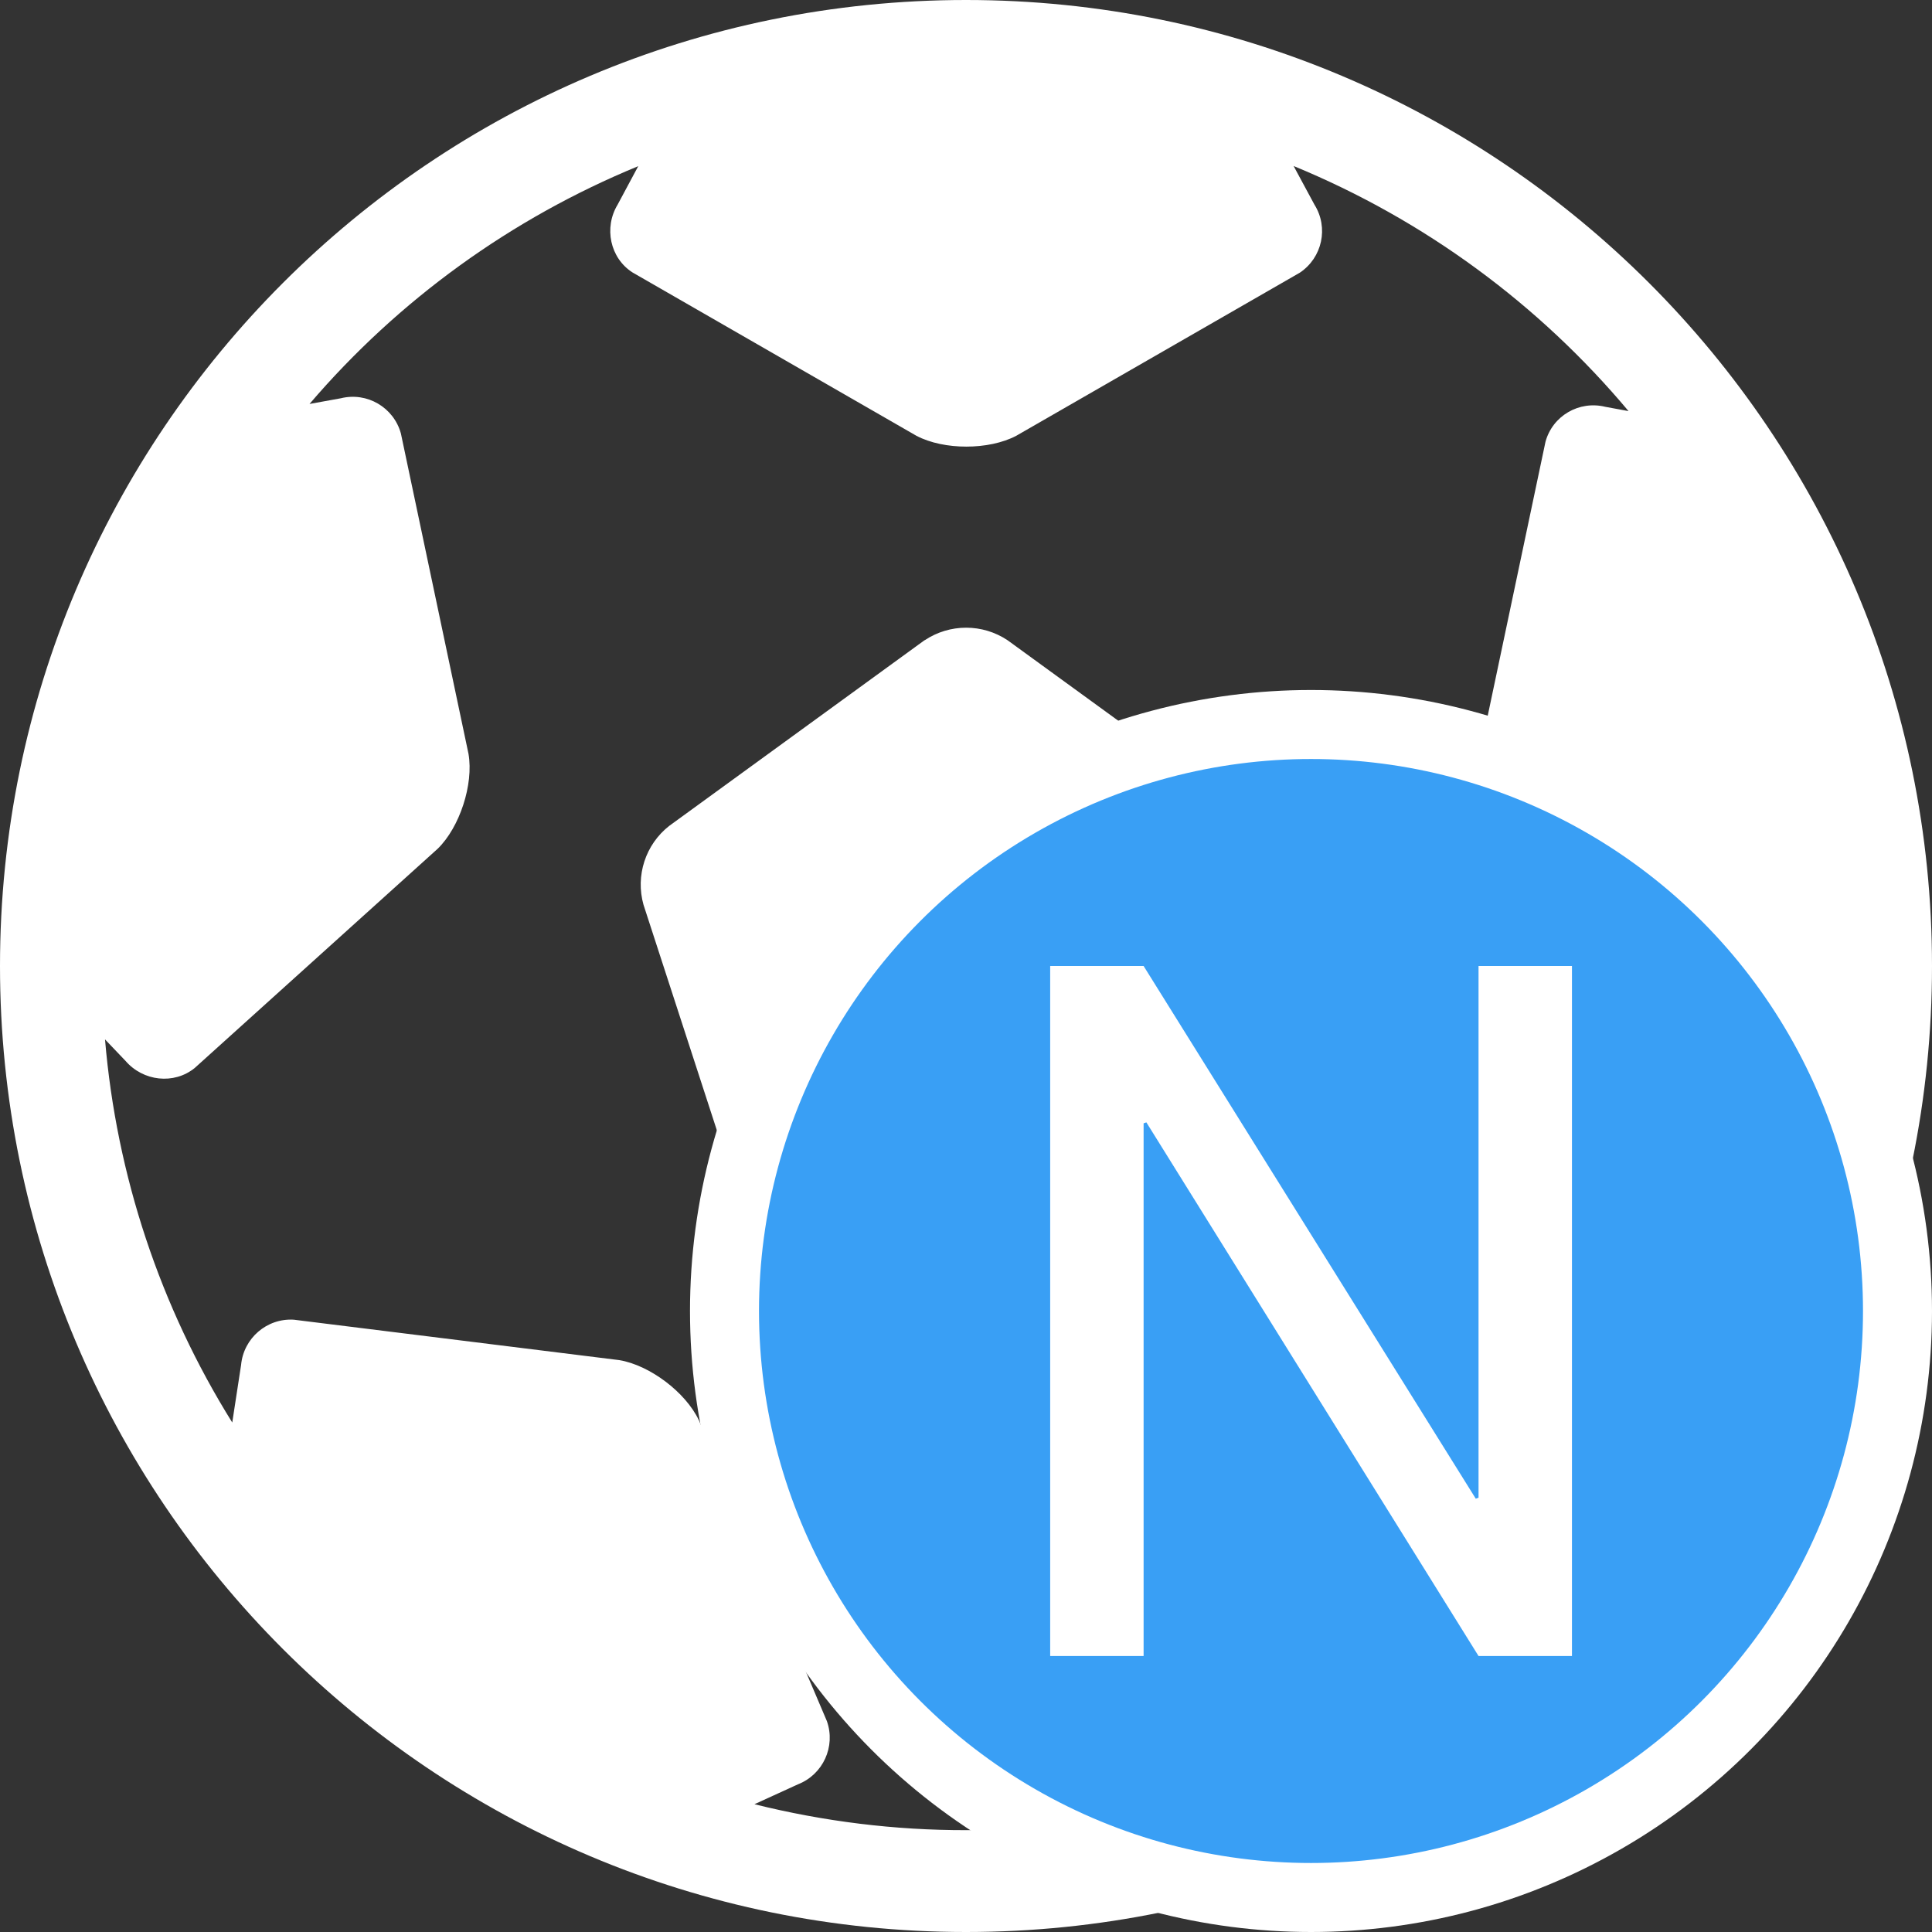 <?xml version="1.0" encoding="UTF-8"?>
<svg width="14px" height="14px" viewBox="0 0 14 14" version="1.1" xmlns="http://www.w3.org/2000/svg" xmlns:xlink="http://www.w3.org/1999/xlink">
    <rect x="0" y="0" width="14" height="14" fill="#333333" stroke="none"/>
    <title>2979CBB0-0B53-48BD-9F2A-3E2C7B89EF40@0.0x</title>
    <g id="版本1.0.1" stroke="none" stroke-width="1" fill="none" fill-rule="evenodd">
        <g id="01.1赛事-足球详情-概览-直播赛况(重要事件)" transform="translate(-125, -1136)">
            <g id="图标说明" transform="translate(0, 1123.998)">
                <g id="ico_SC_shoton" transform="translate(125, 12.002)">
                    <path d="M7,14 C10.866,14 14,10.866 14,7 C14,3.134 10.866,-0 7,0 C3.134,0 -0,3.134 0,7 C0,10.866 3.134,14 7,14 Z M6.7,4.64 C6.882,4.518 7.12,4.518 7.302,4.64 L9.152,5.985 C9.317,6.105 9.402,6.359 9.338,6.556 L8.631,8.733 C8.555,8.938 8.363,9.078 8.144,9.086 L5.856,9.086 C5.638,9.078 5.446,8.938 5.371,8.733 L4.663,6.556 C4.604,6.346 4.677,6.12 4.849,5.985 L6.7,4.639 L6.7,4.64 Z M2.243,2.927 C2.889,2.172 3.706,1.582 4.625,1.204 L4.476,1.482 C4.374,1.65 4.421,1.87 4.583,1.974 L6.641,3.158 C6.841,3.263 7.166,3.262 7.364,3.158 L9.419,1.976 C9.582,1.867 9.629,1.649 9.525,1.483 L9.374,1.203 C10.322,1.593 11.153,2.206 11.801,2.979 L11.633,2.948 C11.443,2.901 11.25,3.013 11.199,3.202 L10.709,5.526 C10.672,5.747 10.772,6.057 10.933,6.213 L12.694,7.802 C12.844,7.925 13.067,7.9 13.195,7.75 L13.225,7.719 C13.113,8.701 12.769,9.643 12.221,10.466 L12.135,9.906 C12.116,9.711 11.947,9.566 11.752,9.579 L9.395,9.872 C9.173,9.908 8.914,10.105 8.82,10.307 L7.889,12.487 C7.824,12.672 7.918,12.875 8.1,12.945 L8.435,13.099 C7.976,13.206 7.496,13.262 7.002,13.262 C6.485,13.263 5.969,13.199 5.467,13.074 L5.782,12.93 C5.964,12.859 6.057,12.656 5.992,12.472 L5.064,10.291 C4.968,10.089 4.709,9.893 4.488,9.856 L2.129,9.563 C1.934,9.551 1.765,9.697 1.747,9.891 L1.683,10.308 C1.16,9.469 0.844,8.517 0.761,7.532 L0.909,7.687 C1.037,7.836 1.261,7.861 1.411,7.739 L3.172,6.15 C3.331,5.995 3.433,5.684 3.395,5.463 L2.905,3.141 C2.853,2.952 2.66,2.839 2.47,2.886 L2.244,2.927 L2.243,2.927 Z" id="形状" fill="#FFFFFF" fill-rule="nonzero"></path>
                    <g id="编组-6" transform="translate(5, 5)">
                        <circle id="椭圆形" stroke="#FFFFFF" stroke-width="0.5" fill="#399FF5" cx="4.5" cy="4.5" r="4.25"></circle>
                        <g id="N" transform="translate(2.61, 2)" fill="#FFFFFF" fill-rule="nonzero">
                            <polygon id="路径" points="3.781 5 3.104 5 0.697 1.133 0.677 1.14 0.677 5 0 5 0 0 0.677 0 3.084 3.86 3.104 3.853 3.104 0 3.781 0"></polygon>
                        </g>
                    </g>
                </g>
            </g>
        </g>
    </g>
</svg>